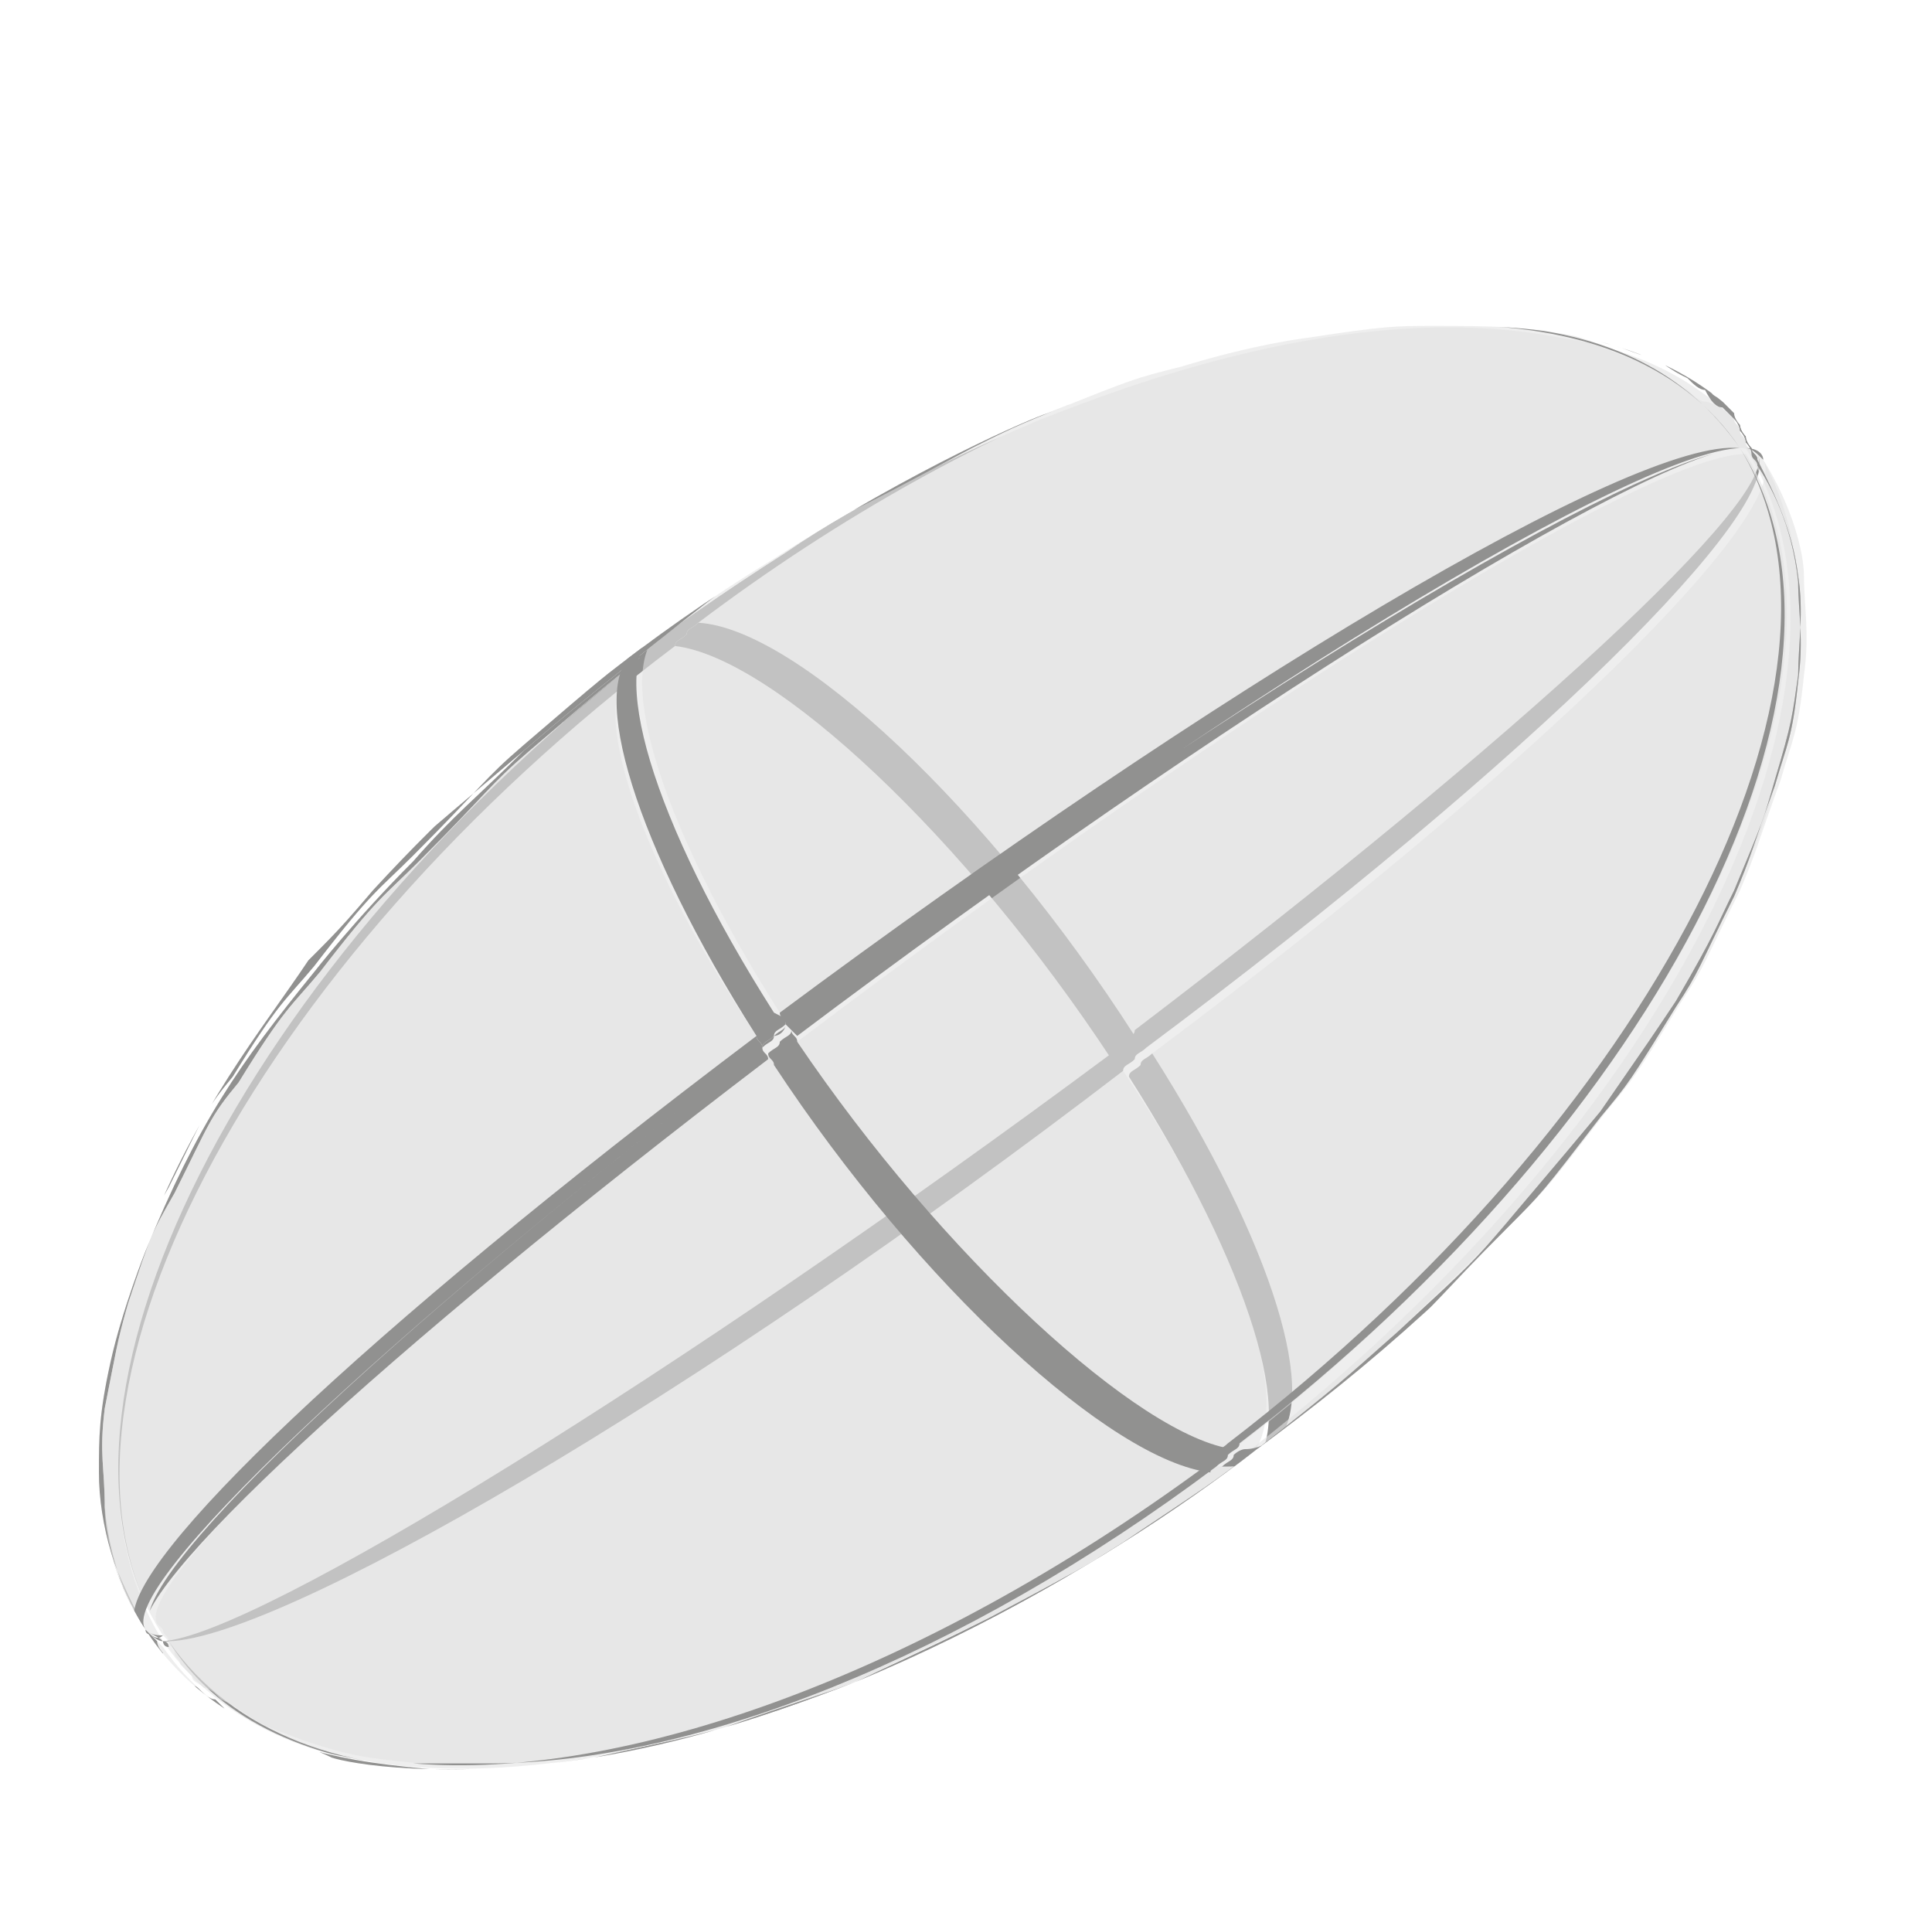 <?xml version="1.0" encoding="utf-8"?>
<!-- Generator: Adobe Illustrator 21.0.0, SVG Export Plug-In . SVG Version: 6.00 Build 0)  -->
<svg version="1.1" id="Layer_1" xmlns="http://www.w3.org/2000/svg" xmlns:xlink="http://www.w3.org/1999/xlink" x="0px" y="0px"
	 viewBox="0 0 33.2 32.8" style="enable-background:new 0 0 33.2 32.8;" xml:space="preserve">
<style type="text/css">
	.st0{fill:none;stroke:#919191;stroke-width:0.5;stroke-miterlimit:10;}
	.st1{opacity:0.6;fill:#E2E2E2;stroke:#919191;stroke-width:0.5;stroke-miterlimit:10;}
	.st2{enable-background:new    ;}
	.st3{clip-path:url(#SVGID_14_);}
	.st4{opacity:0.6;fill:#E2E2E2;}
	.st5{fill:#919190;}
	.st6{clip-path:url(#SVGID_16_);}
</style>
<symbol  id="grid3x2" viewBox="-25.7 -19.2 51.4 38.3">
	<rect x="-25.4" y="-18.9" class="st0" width="50.9" height="37.8"/>
	<line class="st0" x1="-25.4" y1="0" x2="25.4" y2="0"/>
	<line class="st0" x1="8.5" y1="18.9" x2="8.5" y2="-18.9"/>
	<line class="st0" x1="-8.5" y1="18.9" x2="-8.5" y2="-18.9"/>
</symbol>
<symbol  id="grid4x2_x5F_transparent" viewBox="-33.2 -24.4 66.4 48.8">
	<rect x="-33" y="-24.1" class="st1" width="65.9" height="48.3"/>
	<g>
		<rect x="-33" y="-24.1" class="st0" width="65.9" height="48.3"/>
		<line class="st0" x1="-33" y1="0" x2="33" y2="0"/>
		<line class="st0" x1="16.5" y1="24.1" x2="16.5" y2="-24.1"/>
		<line class="st0" x1="0" y1="24.1" x2="0" y2="-24.1"/>
		<line class="st0" x1="-16.5" y1="24.1" x2="-16.5" y2="-24.1"/>
	</g>
</symbol>
<use xlink:href="#grid4x2_x5F_transparent"  width="66.4" height="48.8" id="XMLID_4_" x="-33.2" y="-24.4" transform="matrix(1 0 0 -1 230.178 11.745)" style="overflow:visible;"/>
<path class="st0" d="M-65.1-33.2c5,0,9,8,9,17.9s-4,17.9-9,17.9"/>
<g>
	<g>
		<g class="st2">
			<g class="st2">
				<defs>
					<path id="SVGID_1_" class="st2" d="M2.4,28.5L2.4,28.5l0.4-0.3l0,0C2.7,28.3,2.6,28.4,2.4,28.5z"/>
				</defs>
				<clipPath id="SVGID_2_">
					<use xlink:href="#SVGID_1_"  style="overflow:visible;"/>
				</clipPath>
			</g>
			<g class="st2">
				<defs>
					<polygon id="SVGID_3_" class="st2" points="2.8,28.2 2.4,28.5 2.4,28.5 2.8,28.2 					"/>
				</defs>
				<clipPath id="SVGID_4_">
					<use xlink:href="#SVGID_3_"  style="overflow:visible;"/>
				</clipPath>
			</g>
			<g class="st2">
				<defs>
					<path id="SVGID_5_" class="st2" d="M2.8,28.2L2.8,28.2l-0.4,0.3l0,0C2.6,28.4,2.7,28.3,2.8,28.2z"/>
				</defs>
				<clipPath id="SVGID_6_">
					<use xlink:href="#SVGID_5_"  style="overflow:visible;"/>
				</clipPath>
			</g>
			<g class="st2">
				<defs>
					<path id="SVGID_7_" class="st2" d="M2.4,28.5L2.4,28.5l0.4-0.3l0,0C2.7,28.3,2.6,28.4,2.4,28.5z"/>
				</defs>
				<clipPath id="SVGID_8_">
					<use xlink:href="#SVGID_7_"  style="overflow:visible;"/>
				</clipPath>
			</g>
			<g class="st2">
				<defs>
					<path id="SVGID_9_" class="st2" d="M2.8,28.2L2.8,28.2l-0.4,0.3l0,0C2.6,28.4,2.7,28.3,2.8,28.2z"/>
				</defs>
				<clipPath id="SVGID_10_">
					<use xlink:href="#SVGID_9_"  style="overflow:visible;"/>
				</clipPath>
			</g>
			<g class="st2">
				<defs>
					<path id="SVGID_11_" class="st2" d="M2.1,28.3c0.1,0.1,0.2,0.1,0.3,0.1l0,0l0,0l0,0l0,0C2.3,28.4,2.2,28.4,2.1,28.3
						c-0.3-0.5-0.5-1-0.7-1.7c-0.1-0.6-0.2-1.1-0.2-1.6c0-0.8,0.3-2.3,0.7-3.5c0.5-1.3,1.9-4.7,6.5-8.9c1-1,4.8-4.2,9.6-6.1
						c4.4-1.7,7.4-1.6,9.1-1.2c2.4,0.6,3.4,2,3.8,2.8c0.5,1,0.6,1.9,0.6,2.3c0,0.3,0,0.9-0.1,1.5c-0.1,0.9-0.3,1.6-0.4,1.8
						c-0.3,1-1.2,3.6-4,6.9c-1.9,2.2-4.4,4.4-7,6.1c-5.2,3.4-9.4,4-10.6,4.1C8.7,30.9,6.7,31,5,30.4C3.1,29.8,2.4,28.7,2.1,28.3z"/>
				</defs>
				<clipPath id="SVGID_12_">
					<use xlink:href="#SVGID_11_"  style="overflow:visible;"/>
				</clipPath>
			</g>
			<g class="st2">
				<defs>
					<path id="SVGID_13_" class="st2" d="M30.3,7.8c0.3,0.5,0.5,1.1,0.6,1.5c0.1,0.6,0.2,1,0.2,1.6c0,0.5-0.2,2.1-0.7,3.3
						c-0.4,0.9-0.6,1.4-0.9,1.9c-0.7,1.3-0.8,1.5-1.9,2.9c0,0-0.6,0.9-1.7,2c-0.5,0.6-1.3,1.3-1.9,1.9c-1.3,1.2-4.7,4.1-9.3,6
						c-3.3,1.3-6.4,1.8-8.7,1.3C4.9,30,3.4,29.4,2.5,28c0.1,0.1,0.2,0.1,0.3,0.1l0,0l0,0l0,0l0,0c-0.2,0-0.3,0-0.3-0.1
						c-0.5-0.8-0.8-1.8-0.8-2.7c0-0.6,0-1,0.2-1.9c0.2-0.9,0.6-1.9,0.6-1.9c0.9-2.2,1.6-3.2,2.9-4.8c0,0,0.7-0.9,1.7-1.9
						c0.7-0.8,1.1-1.1,1.9-1.9c0.8-0.8,2.3-2,4.5-3.4c1.3-0.9,3.2-1.8,4.4-2.3c1.3-0.5,5.3-2.1,8.9-1.4C28.8,6.1,29.8,7.1,30.3,7.8z
						"/>
				</defs>
				<clipPath id="SVGID_14_">
					<use xlink:href="#SVGID_13_"  style="overflow:visible;"/>
				</clipPath>
				<g class="st3">
					<g>
						<g>
							<path class="st4" d="M30.3,7.9c0.5,0.9-3.8,5.2-10.5,10.2c2.1,3.3,2.9,6,2.1,6.7c1.5-1.2,1.5-1.2,2.1-1.8
								c1.3-1.2,1.3-1.2,1.9-1.9c1.1-1.3,1.1-1.3,1.6-1.9c0.9-1.3,0.9-1.3,1.3-1.9c0.7-1.2,0.7-1.3,1-1.9c0.5-1.2,0.5-1.2,0.7-1.9
								c0.3-1,0.3-1.1,0.4-1.8c0-0.5,0.1-1.1,0-1.7C30.8,8.9,30.5,8.3,30.3,7.9 M25.7,5.5C22.1,5.2,16.9,7,12,10.7
								c1.7,0.2,5,3.3,7.5,7.1c6.7-5.1,11.1-9.2,10.7-9.9c0,0-0.1-0.1-0.1-0.1c0-0.1-0.1-0.1-0.1-0.2c0-0.1-0.1-0.1-0.1-0.2
								c0-0.1-0.1-0.1-0.1-0.2c-0.1-0.1-0.1-0.1-0.2-0.2c-0.1-0.1-0.1-0.1-0.2-0.2c-0.1-0.1-0.2-0.2-0.3-0.2
								c-0.3-0.2-0.3-0.2-0.5-0.3C28.1,6.1,28,6,27.6,5.9C27,5.7,26.6,5.6,25.7,5.5 M14.4,8.8c-1.4,0.8-1.7,1-3,2
								c0.1-0.1,0.3-0.1,0.5-0.1c4.5-3.3,9.1-5.1,12.7-5.2c-0.4,0-0.9,0-1.3,0.1C22,5.8,22,5.8,21.2,6c-1.4,0.4-1.4,0.4-2.2,0.7
								c-1.5,0.6-1.5,0.6-2.3,1C15.3,8.3,15.1,8.4,14.4,8.8 M7.1,30.4c-1.9-0.1-3.4-0.8-4.3-2.1c0,0,0,0-0.1-0.1
								c-0.1,0-0.2,0-0.3-0.1c0,0,0.1,0.1,0.1,0.1c0,0.1,0.1,0.1,0.1,0.2c0,0.1,0.1,0.1,0.1,0.2c0,0.1,0.1,0.1,0.1,0.2
								c0.1,0.1,0.1,0.1,0.2,0.2C3.3,28.9,3.3,29,3.4,29c0.1,0.1,0.2,0.2,0.3,0.2C4,29.5,4,29.5,4.2,29.6c0.5,0.2,0.5,0.3,0.9,0.4
								C6.1,30.3,6.1,30.3,7.1,30.4 M19.3,18.4C12,24,4.6,28.3,2.8,28.2c0,0,0,0,0,0c1.1,1.6,3.1,2.3,5.5,2.2c0.6,0,1.3-0.1,1.9-0.2
								c1.4-0.3,1.4-0.3,2.2-0.5c1.4-0.5,1.5-0.5,2.3-0.8c1.5-0.7,1.5-0.7,2.3-1.1c1.5-0.8,1.5-0.8,2.3-1.3c0.6-0.4,1.5-1,2.1-1.4
								C22.3,24.4,21.5,21.7,19.3,18.4 M11.6,11C4.3,16.6,0.3,24.2,2.8,28.1c0,0,0,0,0.1,0.1c1.6-0.1,8.9-4.6,16.3-10.1
								C16.6,14.3,13.3,11.2,11.6,11 M2.5,28c0.1,0.1,0.2,0.1,0.3,0.2c0,0,0,0,0,0C0.3,24.2,4.1,16.6,11.4,11
								c-0.2,0-0.4,0.1-0.5,0.2c-0.6,0.5-1.4,1.1-1.9,1.6C7.7,14,7.7,14,7,14.6c-1.1,1.3-1.1,1.3-1.7,1.9c-0.9,1.3-1,1.3-1.4,1.9
								c-0.7,1.2-0.8,1.3-1.1,1.9c-0.5,1.2-0.5,1.2-0.8,1.9c-0.3,1-0.3,1.1-0.4,1.8c-0.1,0.7-0.1,0.9,0,1.7C1.9,27.2,2.5,28,2.5,28"
								/>
							<path class="st5" d="M2.5,28c-0.2-0.3-0.6-1-0.7-2.1c0-0.7-0.1-0.9,0-1.7c0.2-1,0.2-1.1,0.4-1.8c0.4-1.2,0.4-1.2,0.8-1.9
								c0.6-1.2,0.6-1.3,1.1-1.9c0.8-1.3,0.9-1.3,1.4-1.9c1-1.3,1.1-1.3,1.7-1.9c1.2-1.2,1.2-1.3,1.9-1.9c1.4-1.2,1.4-1.2,2.2-1.8
								c1.4-1,1.7-1.2,3.2-2.2C15.9,8,15.9,8,16.7,7.6c1.5-0.7,1.5-0.7,2.3-1c1.5-0.5,1.5-0.5,2.2-0.7c1.4-0.3,1.4-0.3,2.1-0.4
								c1.2-0.1,1.3-0.1,2-0.1c0.9,0.1,1.4,0.1,2.3,0.4c0.5,0.2,0.6,0.2,0.9,0.4c0.3,0.2,0.3,0.2,0.5,0.3c0.1,0.1,0.2,0.2,0.3,0.2
								C29.4,6.9,29.5,7,29.6,7c0.1,0.1,0.1,0.1,0.2,0.2c0,0,0.1,0.1,0.1,0.2c0,0,0.1,0.1,0.1,0.2c0,0,0.1,0.1,0.1,0.2
								c0,0.1,0.1,0.1,0.1,0.2c0.2,0.3,0.6,1,0.7,2c0,0.5,0.1,1,0,1.7c-0.1,1-0.2,1.1-0.4,1.8c-0.4,1.1-0.4,1.2-0.7,1.9
								c-0.6,1.2-0.6,1.3-1,1.9c-0.8,1.3-0.8,1.3-1.3,1.9c-1,1.3-1,1.3-1.6,1.9c-1.2,1.2-1.2,1.3-1.9,1.9c-1.3,1.2-1.4,1.2-2.4,2
								c-1.5,1.1-1.5,1.1-2.3,1.6c-1.5,0.9-1.5,0.9-2.3,1.3c-1.5,0.7-1.5,0.7-2.3,1.1c-1.5,0.6-1.5,0.6-2.3,0.8
								c-1.4,0.4-1.4,0.4-2.2,0.5c-1.3,0.2-1.6,0.2-2.8,0.2c-0.9-0.1-1.4-0.1-2.3-0.4c-0.5-0.2-0.6-0.2-0.9-0.4
								c-0.3-0.2-0.3-0.2-0.5-0.3c-0.1-0.1-0.2-0.2-0.3-0.2c-0.1-0.1-0.2-0.1-0.2-0.2c-0.1-0.1-0.1-0.1-0.2-0.2c0,0-0.1-0.1-0.1-0.2
								c0,0-0.1-0.1-0.1-0.2c0,0-0.1-0.1-0.1-0.2L2.5,28c0.1,0.1,0.2,0.2,0.3,0.2c0,0,0,0.1,0.1,0.1c0,0,0,0,0-0.1l0,0l0,0
								c0,0,0,0,0,0.1c0,0,0,0,0,0l0,0l0,0l0,0c0,0,0,0,0,0c0,0,0-0.1-0.1-0.1c0,0,0,0,0,0.1l0,0h0l0-0.1c0,0,0,0,0,0
								C2.7,28.1,2.6,28.1,2.5,28 M2.5,28c0.1,0.1,0.2,0.1,0.3,0.1l0,0l0,0l0,0l0,0C2.7,28.2,2.6,28.1,2.5,28c0,0.1,0.1,0.1,0.1,0.2
								c0,0,0.1,0.1,0.1,0.2c0,0,0.1,0.1,0.1,0.2c0,0,0.1,0.1,0.1,0.2c0.1,0.1,0.1,0.1,0.2,0.2C3.3,28.9,3.4,29,3.4,29
								c0.1,0.1,0.2,0.2,0.3,0.2C4,29.5,4,29.5,4.2,29.6c0.5,0.2,0.5,0.3,0.9,0.4c0.7,0.2,1.2,0.3,2.3,0.4c1.1,0,1.4,0,2.8-0.2
								c1.4-0.3,1.4-0.3,2.2-0.5c1.4-0.5,1.5-0.5,2.3-0.8c1.5-0.7,1.5-0.7,2.3-1.1c1.5-0.8,1.5-0.8,2.3-1.3c1.5-1,1.5-1,2.3-1.6
								c1.4-1.1,1.5-1.2,2.4-2c1.3-1.2,1.3-1.2,1.9-1.9c1.1-1.3,1.1-1.3,1.6-1.9c0.9-1.3,0.9-1.3,1.3-1.9c0.7-1.2,0.7-1.3,1-1.9
								c0.5-1.2,0.5-1.2,0.7-1.9c0.3-1,0.3-1.1,0.4-1.8c0-0.5,0.1-1.1,0-1.7c-0.1-0.8-0.4-1.4-0.7-2c0-0.1-0.1-0.1-0.1-0.2
								c0,0-0.1-0.1-0.1-0.2c0,0-0.1-0.1-0.1-0.2c0,0-0.1-0.1-0.1-0.2c-0.1-0.1-0.1-0.1-0.2-0.2c-0.1-0.1-0.2-0.1-0.2-0.2
								c-0.1-0.1-0.2-0.2-0.3-0.2c-0.3-0.2-0.3-0.2-0.5-0.3C28.1,6.1,28,6,27.6,5.9c-0.7-0.2-1.2-0.3-2.3-0.4c-1.2,0-1.2,0-2,0.1
								C22,5.8,22,5.8,21.2,6c-1.4,0.4-1.4,0.4-2.2,0.7c-1.5,0.6-1.5,0.6-2.3,1c-1.5,0.8-1.5,0.8-2.3,1.2c-1.4,0.8-1.7,1-3.2,2.2
								c-1.5,1.2-1.5,1.2-2.2,1.8C7.7,14,7.7,14,7,14.6c-1.1,1.3-1.1,1.3-1.7,1.9c-0.9,1.3-1,1.3-1.4,1.9c-0.7,1.2-0.8,1.3-1.1,1.9
								c-0.5,1.2-0.5,1.2-0.8,1.9c-0.3,1-0.3,1.1-0.4,1.8c-0.1,0.7-0.1,0.9,0,1.7C1.9,26.9,2.3,27.6,2.5,28"/>
							<path class="st5" d="M19.8,18.1c-0.1,0.1-0.2,0.1-0.2,0.2c-0.1,0.1-0.2,0.1-0.2,0.2c2.1,3.3,2.9,6,2.1,6.7l0.2-0.2l0.2-0.2
								C22.7,24.1,21.9,21.4,19.8,18.1 M12,10.7c-0.1,0.1-0.2,0.1-0.2,0.2c-0.1,0.1-0.2,0.1-0.2,0.2c1.7,0.2,5,3.3,7.5,7.1
								c0.1-0.1,0.2-0.1,0.2-0.2c0.1-0.1,0.2-0.1,0.2-0.2C17,13.9,13.7,10.8,12,10.7 M11.1,11l-0.2,0.2c0.1-0.1,0.3-0.2,0.5-0.2
								c0.1-0.1,0.2-0.1,0.2-0.2c0.1-0.1,0.2-0.1,0.2-0.2c-0.2,0-0.4,0.1-0.5,0.1L11.1,11"/>
							<path class="st5" d="M2.8,28.1C0.3,24.2,4.1,16.6,11.4,11c0.1-0.1,0.2-0.1,0.2-0.2c0.1-0.1,0.2-0.1,0.2-0.2
								c4.5-3.3,9.1-5.1,12.7-5.2l0.7,0l0.4,0C22.1,5.2,16.9,7,12,10.7c-0.1,0.1-0.2,0.1-0.2,0.2c-0.1,0.1-0.2,0.1-0.2,0.2
								C4.3,16.6,0.3,24.2,2.8,28.1C2.8,28.1,2.8,28.2,2.8,28.1L2.8,28.1L2.8,28.1L2.8,28.1"/>
							<path class="st5" d="M2.8,28.2c1.6-0.1,8.9-4.6,16.3-10.1c0.1-0.1,0.2-0.1,0.2-0.2c0.1-0.1,0.2-0.1,0.2-0.2
								c6.7-5.1,11.1-9.2,10.7-9.9l0,0l0,0c0.5,0.9-3.8,5.2-10.5,10.2c-0.1,0.1-0.2,0.1-0.2,0.2c-0.1,0.1-0.2,0.1-0.2,0.2
								C12,24,4.6,28.3,2.8,28.2L2.8,28.2L2.8,28.2L2.8,28.2C2.8,28.2,2.8,28.2,2.8,28.2"/>
							<path class="st5" d="M2.9,28.2c1.1,1.6,3.1,2.3,5.5,2.2l-0.9,0l-0.4,0C5.2,30.2,3.7,29.5,2.9,28.2
								C2.8,28.2,2.8,28.2,2.9,28.2L2.9,28.2L2.9,28.2C2.8,28.2,2.8,28.2,2.9,28.2"/>
						</g>
					</g>
				</g>
			</g>
			<g class="st2">
				<defs>
					<path id="SVGID_15_" class="st2" d="M21.6,24.9c-2.7,2.1-7.1,4.6-11.4,5.3c-2.6,0.4-4.2,0.1-4.5,0C5.3,30,4.6,29.8,4,29.4
						c-0.3-0.2-0.9-0.6-1.4-1.4C2,27.3,6.5,23,13.3,17.8C20.8,12.2,28.3,7.7,30,7.7l0,0l0,0l0,0l0,0c-1.7-0.1-9.2,4.5-16.6,10.1
						C6.5,23,2,27.3,2.5,28c-0.6-0.9-0.8-2-0.8-2.7c0-1,0.1-1.3,0.2-2.2c0.1-0.4,0.4-1.3,0.6-1.8c0.9-2.3,2-3.6,2.8-4.8
						C6,15.8,7,14.5,9,12.8c0.3-0.3,2-1.8,4.3-3.2c2.5-1.6,4.4-2.4,4.7-2.5c1.5-0.6,1.5-0.6,2.3-0.8c1.3-0.4,2.2-0.5,2.2-0.5
						c1.3-0.2,1.5-0.2,2.1-0.2c1,0,1.6,0,2.6,0.2c2.3,0.5,3.2,1.8,3.5,2.6c0.4,0.9,0.5,1.6,0.5,2.1c0,1.2-0.1,1.9-0.4,2.9
						c-0.4,1.3-1.4,3.6-3.1,5.8C25.4,21.9,23.5,23.5,21.6,24.9z"/>
				</defs>
				<clipPath id="SVGID_16_">
					<use xlink:href="#SVGID_15_"  style="overflow:visible;"/>
				</clipPath>
				<g class="st6">
					<g>
						<g>
							<path class="st4" d="M30,7.8c2.4,3.9-1.5,11.5-8.8,17.1c-1.7-0.2-5-3.2-7.5-7C21.1,12.3,28.3,7.8,30,7.8
								C30,7.7,30,7.8,30,7.8 M30,7.7c0.1,0,0.3,0.1,0.3,0.2c0.5,0.8,0.7,1.6,0.7,2c0,0.5,0.1,1,0,1.7c-0.1,1-0.2,1.1-0.4,1.8
								c-0.4,1.1-0.4,1.2-0.7,1.9c-0.6,1.2-0.6,1.3-1,1.9c-0.8,1.3-0.8,1.3-1.3,1.9c-1,1.3-1,1.3-1.6,1.9c-1.2,1.2-1.2,1.3-1.9,1.9
								c-1.4,1.2-1.4,1.2-2.1,1.8c-0.1,0.1-0.3,0.2-0.5,0.2C28.7,19.3,32.5,11.7,30,7.7C30,7.8,30,7.7,30,7.7 M29.9,7.7
								c-0.9-1.3-2.3-2-4.2-2.1c1,0.1,1.1,0.1,1.9,0.4c0.5,0.2,0.6,0.2,0.9,0.4c0.3,0.2,0.3,0.2,0.5,0.3c0.1,0.1,0.2,0.2,0.3,0.2
								C29.4,6.9,29.5,7,29.6,7c0.1,0.1,0.1,0.1,0.2,0.2c0,0.1,0.1,0.1,0.1,0.2c0,0.1,0.1,0.1,0.1,0.2c0,0.1,0.1,0.1,0.1,0.2
								c0,0,0.1,0.1,0.1,0.1C30.2,7.8,30.1,7.7,29.9,7.7C30,7.7,29.9,7.7,29.9,7.7 M29.9,7.7c-1.8-0.1-9.1,4.2-16.5,9.7
								c-2.1-3.3-2.9-6-2-6.6c1.4-1,1.6-1.2,3-2C15.9,8,15.9,8,16.7,7.6c1.5-0.7,1.5-0.7,2.3-1c1.5-0.5,1.5-0.5,2.2-0.7
								c1.4-0.3,1.4-0.3,2.1-0.4c0.4,0,0.9-0.1,1.3-0.1C27,5.5,28.9,6.2,29.9,7.7C29.9,7.7,29.9,7.7,29.9,7.7 M20.8,25.2
								c-4.9,3.6-10,5.4-13.6,5.1c-0.9-0.1-1.1-0.1-2-0.4c-0.5-0.2-0.6-0.2-0.9-0.4c-0.3-0.2-0.3-0.2-0.5-0.3
								c-0.1-0.1-0.2-0.2-0.3-0.2c-0.1-0.1-0.2-0.1-0.2-0.2c-0.1-0.1-0.1-0.1-0.2-0.2c0-0.1-0.1-0.1-0.1-0.2c0-0.1-0.1-0.1-0.1-0.2
								c0-0.1-0.1-0.1-0.1-0.2c0,0-0.1-0.1-0.1-0.1c-0.4-0.7,4-4.8,10.7-9.9C15.8,22,19.1,25.1,20.8,25.2 M20.9,25.2
								c0.2,0,0.4-0.1,0.5-0.1c-0.6,0.4-1.4,1-2.1,1.4c-1.5,0.9-1.5,0.9-2.3,1.3c-1.5,0.7-1.5,0.7-2.3,1.1c-1.5,0.6-1.5,0.6-2.3,0.8
								c-1.4,0.4-1.4,0.4-2.2,0.5c-0.6,0.1-1.3,0.2-1.9,0.2C11.9,30.3,16.5,28.5,20.9,25.2 M13,17.8C6.1,23,2.2,26.9,2.5,28
								c-0.5-0.8-0.7-1.6-0.7-2.1c0-0.7-0.1-0.9,0-1.7c0.2-1,0.2-1.1,0.4-1.8c0.4-1.2,0.4-1.2,0.8-1.9c0.6-1.2,0.6-1.3,1.1-1.9
								c0.8-1.3,0.9-1.3,1.4-1.9c1-1.3,1.1-1.3,1.7-1.9c1.2-1.2,1.2-1.3,1.9-1.9c0.6-0.5,1.3-1.1,1.9-1.6C10,11.8,10.8,14.5,13,17.8
								"/>
							<path class="st5" d="M13.5,17.6c0-0.1-0.1-0.1-0.1-0.2c7.4-5.5,14.7-9.9,16.5-9.7c0,0,0,0,0,0c0,0,0,0,0,0.1l0,0h0
								c0,0,0,0,0-0.1c0,0,0,0,0.1,0.1c0,0,0,0,0,0l0,0l0,0c0,0,0,0,0,0c0,0,0,0,0,0c0,0,0,0,0-0.1l0,0l0,0c0,0,0,0,0,0.1
								c0,0,0,0-0.1-0.1c-1.6,0.1-8.9,4.6-16.2,10.1C13.7,17.8,13.6,17.7,13.5,17.6c0,0.1-0.1,0.2-0.2,0.2c-0.1,0.1-0.2,0.1-0.2,0.2
								c0,0.1,0.1,0.1,0.1,0.2c-6.7,5.1-11.1,9.2-10.7,9.9l0.1,0.1c0,0,0.1,0.1,0.1,0.2c0,0,0.1,0.1,0.1,0.2c0,0,0.1,0.1,0.1,0.2
								c0.1,0.1,0.1,0.1,0.2,0.2C3.3,28.9,3.4,29,3.4,29c0.1,0.1,0.2,0.2,0.3,0.2C4,29.5,4,29.5,4.2,29.6c0.5,0.2,0.5,0.3,0.9,0.4
								c0.7,0.2,1.2,0.3,2.3,0.4c1.1,0,1.4,0,2.8-0.2c1.4-0.3,1.4-0.3,2.2-0.5c1.4-0.5,1.5-0.5,2.3-0.8c1.5-0.7,1.5-0.7,2.3-1.1
								c1.5-0.8,1.5-0.8,2.3-1.3c1.5-1,1.5-1,2.3-1.6c1.4-1.1,1.5-1.2,2.4-2c1.3-1.2,1.3-1.2,1.9-1.9c1.1-1.3,1.1-1.3,1.6-1.9
								c0.9-1.3,0.9-1.3,1.3-1.9c0.7-1.2,0.7-1.3,1-1.9c0.5-1.2,0.5-1.2,0.7-1.9c0.3-1,0.3-1.1,0.4-1.8c0-0.5,0.1-1.1,0-1.7
								c-0.1-0.8-0.4-1.4-0.7-2c0-0.1-0.1-0.1-0.1-0.2c0,0-0.1-0.1-0.1-0.2c0,0-0.1-0.1-0.1-0.2c0,0-0.1-0.1-0.1-0.2
								c-0.1-0.1-0.1-0.1-0.2-0.2c-0.1-0.1-0.2-0.1-0.2-0.2c-0.1-0.1-0.2-0.2-0.3-0.2c-0.3-0.2-0.3-0.2-0.5-0.3
								C28.1,6.1,28,6,27.6,5.9c-0.7-0.2-1.2-0.3-2.3-0.4c-1.2,0-1.2,0-2,0.1C22,5.8,22,5.8,21.2,6c-1.4,0.4-1.4,0.4-2.2,0.7
								c-1.5,0.6-1.5,0.6-2.3,1c-1.5,0.8-1.5,0.8-2.3,1.2c-1.4,0.8-1.7,1-3.2,2.2c-1.5,1.2-1.5,1.2-2.2,1.8C7.7,14,7.7,14,7,14.6
								c-1.1,1.3-1.1,1.3-1.7,1.9c-0.9,1.3-1,1.3-1.4,1.9c-0.7,1.2-0.8,1.3-1.1,1.9c-0.5,1.2-0.5,1.2-0.8,1.9
								c-0.3,1-0.3,1.1-0.4,1.8c-0.1,0.7-0.1,0.9,0,1.7c0.1,0.8,0.4,1.5,0.7,2.1C2.2,26.8,6.1,23,13,17.8c0,0.1,0.1,0.1,0.1,0.2
								c0.1-0.1,0.2-0.1,0.2-0.2C13.4,17.7,13.5,17.7,13.5,17.6 M13.3,17.8C6.5,23,2,27.3,2.5,28c-0.2-0.3-0.6-1-0.8-2.2
								c0-0.7-0.1-0.9,0-1.7c0.2-1,0.2-1.1,0.4-1.8c0.4-1.2,0.4-1.2,0.8-1.9c0.6-1.2,0.6-1.3,1.1-1.9c0.8-1.3,0.9-1.3,1.4-1.9
								c1-1.3,1.1-1.3,1.7-1.9c1.2-1.2,1.2-1.3,1.9-1.9c1.4-1.2,1.4-1.2,2.2-1.8c1.4-1,1.7-1.2,3.2-2.2C15.9,8,15.9,8,16.7,7.6
								c1.5-0.7,1.5-0.7,2.3-1c1.5-0.5,1.5-0.5,2.2-0.7c1.4-0.3,1.4-0.3,2.1-0.4c1.2-0.1,1.3-0.1,2-0.1c0.9,0.1,1.4,0.1,2.3,0.4
								c0.5,0.2,0.6,0.2,0.9,0.4c0.3,0.2,0.3,0.2,0.5,0.3c0.1,0.1,0.2,0.2,0.3,0.2C29.4,6.9,29.5,7,29.6,7c0.1,0.1,0.1,0.1,0.2,0.2
								c0,0,0.1,0.1,0.1,0.2c0,0,0.1,0.1,0.1,0.2c0,0,0.1,0.1,0.1,0.2c0,0.1,0.1,0.1,0.1,0.2c0.2,0.3,0.6,1,0.7,2c0,0.5,0.1,1,0,1.7
								c-0.1,1-0.2,1.1-0.4,1.8c-0.4,1.1-0.4,1.2-0.7,1.9c-0.6,1.2-0.6,1.3-1,1.9c-0.8,1.3-0.8,1.3-1.3,1.9c-1,1.3-1,1.3-1.6,1.9
								c-1.2,1.2-1.2,1.3-1.9,1.9c-1.3,1.2-1.4,1.2-2.4,2c-1.5,1.1-1.5,1.1-2.3,1.6c-1.5,0.9-1.5,0.9-2.3,1.3
								c-1.5,0.7-1.5,0.7-2.3,1.1c-1.5,0.6-1.5,0.6-2.3,0.8c-1.4,0.4-1.4,0.4-2.2,0.5c-1.3,0.2-1.6,0.2-2.8,0.2
								c-0.9-0.1-1.4-0.1-2.3-0.4c-0.5-0.2-0.6-0.2-0.9-0.4c-0.3-0.2-0.3-0.2-0.5-0.3c-0.1-0.1-0.2-0.2-0.3-0.2
								c-0.1-0.1-0.2-0.1-0.2-0.2c-0.1-0.1-0.1-0.1-0.2-0.2c0,0-0.1-0.1-0.1-0.2c0,0-0.1-0.1-0.1-0.2c0,0-0.1-0.1-0.1-0.2
								c0-0.1-0.1-0.1-0.1-0.2C2,27.3,6.5,23,13.3,17.8C20.8,12.2,28.3,7.7,30,7.7l0,0l0,0l0,0l0,0C28.3,7.7,20.8,12.2,13.3,17.8"/>
							<path class="st5" d="M21.2,24.9c-0.1,0.1-0.2,0.1-0.2,0.2c-0.1,0.1-0.2,0.1-0.2,0.2c-1.7-0.2-5-3.2-7.5-7
								c0-0.1-0.1-0.1-0.1-0.2c0.1-0.1,0.2-0.1,0.2-0.2c0.1-0.1,0.2-0.1,0.2-0.2c0,0.1,0.1,0.1,0.1,0.2
								C16.2,21.6,19.6,24.7,21.2,24.9 M21.4,24.9c0.2,0,0.4-0.1,0.5-0.2l-0.2,0.2l-0.2,0.2c-0.1,0.1-0.3,0.1-0.5,0.1
								c0.1-0.1,0.2-0.1,0.2-0.2C21.2,25,21.3,24.9,21.4,24.9 M13.5,17.6c-0.1,0.1-0.2,0.1-0.2,0.2c-0.1,0.1-0.2,0.1-0.2,0.2
								c0-0.1-0.1-0.1-0.1-0.2c-2.1-3.3-2.9-6-2.1-6.6l0.2-0.2l0.2-0.2c-0.9,0.6-0.1,3.3,2,6.6C13.5,17.5,13.5,17.5,13.5,17.6"/>
							<path class="st5" d="M29.9,7.7C29.9,7.7,29.9,7.7,29.9,7.7L29.9,7.7L29.9,7.7C29.9,7.7,29.9,7.7,29.9,7.7
								c-0.9-1.3-2.3-2-4.2-2.1l-0.4,0l-0.7,0C27,5.5,28.9,6.2,29.9,7.7"/>
							<path class="st5" d="M30,7.7C30,7.7,30,7.7,30,7.7L30,7.7L30,7.7C30,7.7,30,7.7,30,7.7c0.2,0,0.3,0.1,0.3,0.2l0,0l0,0
								C30.2,7.8,30.1,7.7,30,7.7"/>
							<path class="st5" d="M20.9,25.2c0.1-0.1,0.2-0.1,0.2-0.2c0.1-0.1,0.2-0.1,0.2-0.2c7.3-5.6,11.1-13.2,8.6-17.1c0,0,0,0,0-0.1
								l0,0l0,0c0,0,0,0,0,0.1c2.4,3.9-1.5,11.5-8.8,17.1c-0.1,0.1-0.2,0.1-0.2,0.2c-0.1,0.1-0.2,0.1-0.2,0.2
								c-4.9,3.6-10,5.4-13.6,5.1l0.4,0l0.9,0C11.9,30.3,16.5,28.5,20.9,25.2"/>
						</g>
					</g>
				</g>
			</g>
			<g class="st2">
				<defs>
					<polygon id="SVGID_17_" class="st2" points="30,7.7 30.3,7.4 30,7.7 					"/>
				</defs>
				<clipPath id="SVGID_18_">
					<use xlink:href="#SVGID_17_"  style="overflow:visible;"/>
				</clipPath>
			</g>
			<g class="st2">
				<defs>
					<path id="SVGID_19_" class="st2" d="M30.3,7.4L30,7.7l0,0C30.1,7.6,30.2,7.5,30.3,7.4z"/>
				</defs>
				<clipPath id="SVGID_20_">
					<use xlink:href="#SVGID_19_"  style="overflow:visible;"/>
				</clipPath>
			</g>
			<g class="st2">
				<defs>
					<polygon id="SVGID_21_" class="st2" points="30.3,7.4 30,7.7 30,7.7 					"/>
				</defs>
				<clipPath id="SVGID_22_">
					<use xlink:href="#SVGID_21_"  style="overflow:visible;"/>
				</clipPath>
			</g>
			<g class="st2">
				<defs>
					<polygon id="SVGID_23_" class="st2" points="30,7.7 30.3,7.4 30,7.7 					"/>
				</defs>
				<clipPath id="SVGID_24_">
					<use xlink:href="#SVGID_23_"  style="overflow:visible;"/>
				</clipPath>
			</g>
			<g class="st2">
				<defs>
					<path id="SVGID_25_" class="st2" d="M7.5,30.9c-0.9-0.1-3.8-0.2-5.4-2.5c-0.5-0.8,4.1-5.2,11-10.5C20.8,12,28.6,7.4,30.3,7.4
						c-1.8-0.1-9.5,4.6-17.2,10.4c-7,5.3-11.6,9.7-11,10.5l0,0c0,0-0.1-0.1-0.1-0.1c-0.1-0.1-0.1-0.3-0.2-0.5c0,0-0.1-0.3-0.2-0.6
						c-0.3-1-0.3-1.9-0.3-2.7c0.2-2.9,2.3-6.8,5.2-9.9C7.4,13.6,9,11.8,12,9.7c3.1-2.1,5.9-3.2,6-3.2c1-0.4,2-0.8,3.4-1.1
						c1.1-0.2,2-0.4,3.1-0.4c0.6,0,2.8,0,4.5,1c2.3,1.4,2.5,3.7,2.5,5c-0.1,3.3-2.3,6.6-2.9,7.5c-1.5,2.1-3.6,4.7-7.8,7.7
						c-3.4,2.4-7,3.7-9.1,4.2C11,30.5,9.2,31,7.5,30.9z"/>
				</defs>
				<clipPath id="SVGID_26_">
					<use xlink:href="#SVGID_25_"  style="overflow:visible;"/>
				</clipPath>
			</g>
		</g>
	</g>
</g>
</svg>

